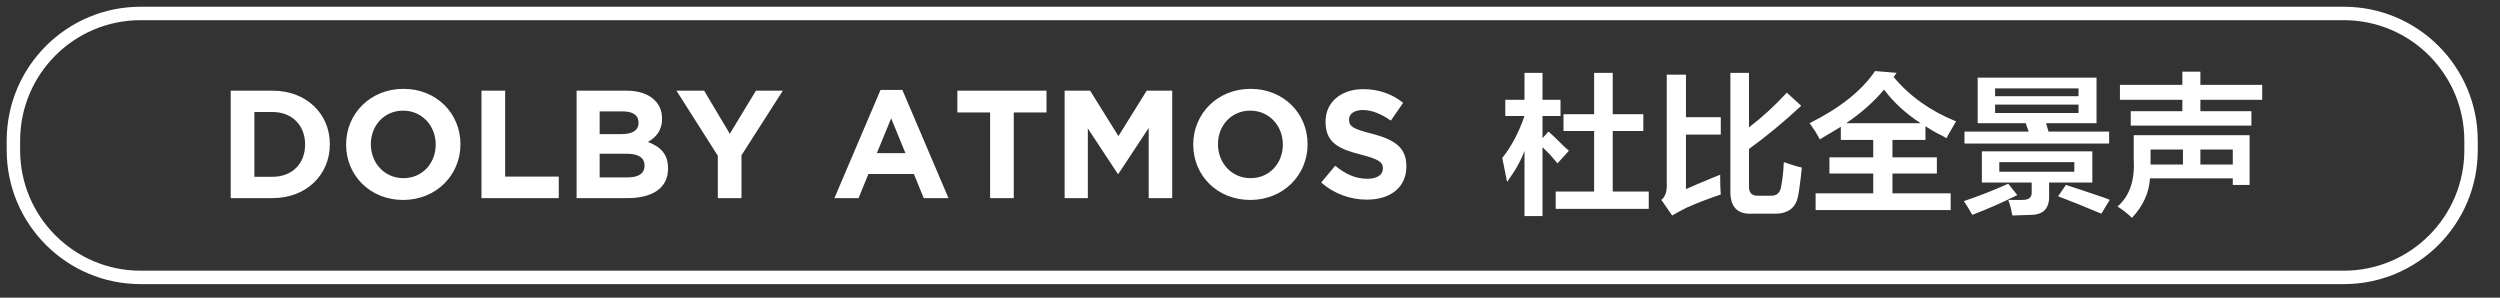<svg 
 xmlns="http://www.w3.org/2000/svg"
 xmlns:xlink="http://www.w3.org/1999/xlink"
 width="279.25px" height="33.25px">
<rect width="100%" height="100%" fill="#333333" stroke="none"/>
<path fill-rule="evenodd"  fill="rgb(255, 255, 255)"
 d="M245.782,11.149 L245.782,12.421 L251.481,12.421 L251.481,14.028 L238.004,14.028 L238.004,12.421 L243.770,12.421 L243.770,11.149 L236.797,11.149 L236.797,9.476 L243.770,9.476 L243.770,8.003 L245.782,8.003 L245.782,9.476 L252.687,9.476 L252.687,11.149 L245.782,11.149 ZM238.339,17.843 L238.339,15.099 L251.279,15.099 L251.279,20.655 L249.402,20.655 L249.402,19.919 L240.150,19.919 C240.059,21.526 239.389,22.998 238.138,24.337 C237.691,23.891 237.154,23.467 236.529,23.065 C237.870,21.905 238.473,20.165 238.339,17.843 ZM245.782,18.379 L249.402,18.379 L249.402,16.706 L245.782,16.706 L245.782,18.379 ZM240.217,17.911 L240.217,18.379 L243.837,18.379 L243.837,16.706 L240.217,16.706 L240.217,17.911 ZM229.891,21.927 L230.763,20.655 C231.746,20.968 233.086,21.415 234.786,21.994 C235.188,22.128 235.478,22.239 235.657,22.329 L234.719,23.869 C232.930,23.109 231.321,22.463 229.891,21.927 ZM219.432,14.698 L226.606,14.698 C226.561,14.608 226.494,14.430 226.405,14.162 C226.360,13.984 226.315,13.850 226.271,13.760 L220.907,13.760 L220.907,8.672 L234.182,8.672 L234.182,13.760 L228.550,13.760 L228.819,14.698 L235.590,14.698 L235.590,16.036 L219.432,16.036 L219.432,14.698 ZM232.171,9.877 L222.851,9.877 L222.851,10.748 L232.171,10.748 L232.171,9.877 ZM232.171,12.622 L232.171,11.685 L222.851,11.685 L222.851,12.622 L232.171,12.622 ZM225.332,21.793 C223.723,22.597 222.047,23.333 220.303,24.002 C220.035,23.511 219.722,22.998 219.365,22.463 C220.974,21.927 222.627,21.281 224.326,20.522 L225.332,21.793 ZM217.554,15.166 C217.509,15.300 217.464,15.390 217.420,15.434 C217.330,15.390 217.174,15.300 216.951,15.166 C216.370,14.898 215.744,14.541 215.074,14.095 L215.074,15.634 L211.386,15.634 L211.386,17.576 L216.348,17.576 L216.348,19.383 L211.386,19.383 L211.386,21.592 L217.890,21.592 L217.890,23.467 L202.804,23.467 L202.804,21.592 L209.241,21.592 L209.241,19.383 L204.346,19.383 L204.346,17.576 L209.241,17.576 L209.241,15.634 L205.620,15.634 L205.620,14.162 C204.859,14.608 204.078,15.077 203.273,15.568 C203.183,15.390 203.005,15.077 202.737,14.630 C202.469,14.229 202.268,13.939 202.134,13.760 C205.530,12.064 207.967,10.123 209.442,7.936 L211.855,8.137 L211.520,8.605 C213.307,10.748 215.632,12.399 218.493,13.559 C218.314,13.872 218.001,14.408 217.554,15.166 ZM210.447,10.011 C209.330,11.350 207.922,12.600 206.224,13.760 L214.537,13.760 C212.883,12.689 211.520,11.440 210.447,10.011 ZM196.434,21.860 L197.775,21.860 C198.490,21.905 198.892,21.504 198.982,20.655 C199.116,19.986 199.205,19.139 199.251,18.111 C200.144,18.424 200.815,18.625 201.262,18.714 C201.217,19.295 201.128,20.053 200.994,20.990 C200.949,21.348 200.904,21.616 200.860,21.793 C200.635,23.222 199.720,23.913 198.111,23.869 L195.697,23.869 C194.043,23.957 193.238,23.087 193.283,21.258 L193.283,8.137 L195.362,8.137 L195.362,14.229 C196.926,13.024 198.334,11.730 199.586,10.346 L201.195,11.819 C199.227,13.649 197.283,15.256 195.362,16.638 L195.362,20.722 C195.317,21.526 195.674,21.905 196.434,21.860 ZM191.473,19.785 C191.785,19.652 192.009,19.562 192.143,19.517 C192.143,20.545 192.165,21.281 192.210,21.727 C190.870,22.172 189.596,22.664 188.389,23.199 C187.852,23.467 187.316,23.757 186.780,24.070 L185.573,22.329 C186.019,21.972 186.220,21.370 186.176,20.522 L186.176,8.338 L188.322,8.338 L188.322,13.090 L192.210,13.090 L192.210,15.032 L188.322,15.032 L188.322,21.124 C188.902,20.857 189.953,20.411 191.473,19.785 ZM173.772,21.392 L178.064,21.392 L178.064,14.630 L174.644,14.630 L174.644,12.756 L178.064,12.756 L178.064,8.137 L180.142,8.137 L180.142,12.756 L183.561,12.756 L183.561,14.630 L180.142,14.630 L180.142,21.392 L184.165,21.392 L184.165,23.333 L173.772,23.333 L173.772,21.392 ZM172.297,15.434 L172.968,14.698 C173.236,14.921 173.615,15.278 174.108,15.768 C174.599,16.260 174.979,16.617 175.247,16.839 L173.974,18.246 C173.794,18.023 173.526,17.710 173.169,17.308 C172.767,16.906 172.475,16.617 172.297,16.438 L172.297,24.137 L170.286,24.137 L170.286,16.839 C169.928,17.867 169.280,19.027 168.342,20.321 C168.296,20.053 168.208,19.607 168.073,18.982 C167.939,18.313 167.849,17.867 167.805,17.643 C168.833,16.349 169.659,14.787 170.286,12.957 L168.140,12.957 L168.140,11.149 L170.286,11.149 L170.286,8.137 L172.297,8.137 L172.297,11.149 L174.309,11.149 L174.309,12.957 L172.297,12.957 L172.297,15.434 ZM152.681,22.300 C150.861,22.300 149.024,21.666 147.582,20.380 L149.144,18.511 C150.226,19.403 151.359,19.968 152.732,19.968 C153.814,19.968 154.466,19.540 154.466,18.837 L154.466,18.803 C154.466,18.134 154.054,17.791 152.046,17.277 C149.625,16.660 148.063,15.992 148.063,13.609 L148.063,13.575 C148.063,11.398 149.814,9.958 152.269,9.958 C154.020,9.958 155.513,10.507 156.732,11.484 L155.359,13.472 C154.295,12.735 153.247,12.289 152.235,12.289 C151.222,12.289 150.689,12.752 150.689,13.335 L150.689,13.369 C150.689,14.158 151.204,14.415 153.282,14.946 C155.719,15.580 157.093,16.455 157.093,18.546 L157.093,18.580 C157.093,20.963 155.273,22.300 152.681,22.300 ZM139.654,22.334 C135.946,22.334 133.285,19.574 133.285,16.163 L133.285,16.129 C133.285,12.718 135.980,9.924 139.688,9.924 C143.396,9.924 146.057,12.684 146.057,16.094 L146.057,16.129 C146.057,19.540 143.362,22.334 139.654,22.334 ZM143.293,16.129 C143.293,14.072 141.782,12.358 139.654,12.358 C137.525,12.358 136.049,14.038 136.049,16.094 L136.049,16.129 C136.049,18.186 137.559,19.900 139.688,19.900 C141.817,19.900 143.293,18.220 143.293,16.163 L143.293,16.129 ZM128.309,14.295 L124.927,19.420 L124.858,19.420 L121.511,14.346 L121.511,22.128 L118.918,22.128 L118.918,10.130 L121.768,10.130 L124.927,15.203 L128.086,10.130 L130.935,10.130 L130.935,22.128 L128.309,22.128 L128.309,14.295 ZM113.238,22.128 L110.594,22.128 L110.594,12.564 L106.938,12.564 L106.938,10.130 L116.895,10.130 L116.895,12.564 L113.238,12.564 L113.238,22.128 ZM102.082,19.437 L97.000,19.437 L95.902,22.128 L93.206,22.128 L98.357,10.044 L100.794,10.044 L105.945,22.128 L103.181,22.128 L102.082,19.437 ZM99.541,13.215 L97.945,17.106 L101.138,17.106 L99.541,13.215 ZM82.824,22.128 L80.180,22.128 L80.180,17.398 L75.562,10.130 L78.652,10.130 L81.519,14.946 L84.438,10.130 L87.442,10.130 L82.824,17.346 L82.824,22.128 ZM70.122,22.128 L64.406,22.128 L64.406,10.130 L69.985,10.130 C71.359,10.130 72.440,10.507 73.127,11.192 C73.676,11.741 73.951,12.409 73.951,13.232 L73.951,13.266 C73.951,14.620 73.230,15.375 72.371,15.855 C73.762,16.386 74.620,17.191 74.620,18.803 L74.620,18.837 C74.620,21.031 72.835,22.128 70.122,22.128 ZM71.324,13.678 C71.324,12.889 70.706,12.444 69.590,12.444 L66.981,12.444 L66.981,14.980 L69.419,14.980 C70.586,14.980 71.324,14.603 71.324,13.712 L71.324,13.678 ZM71.994,18.477 C71.994,17.671 71.393,17.174 70.037,17.174 L66.981,17.174 L66.981,19.814 L70.122,19.814 C71.290,19.814 71.994,19.403 71.994,18.511 L71.994,18.477 ZM53.781,10.130 L56.425,10.130 L56.425,19.729 L62.416,19.729 L62.416,22.128 L53.781,22.128 L53.781,10.130 ZM45.029,22.334 C41.321,22.334 38.660,19.574 38.660,16.163 L38.660,16.129 C38.660,12.718 41.355,9.924 45.063,9.924 C48.771,9.924 51.432,12.684 51.432,16.094 L51.432,16.129 C51.432,19.540 48.737,22.334 45.029,22.334 ZM48.668,16.129 C48.668,14.072 47.158,12.358 45.029,12.358 C42.900,12.358 41.424,14.038 41.424,16.094 L41.424,16.129 C41.424,18.186 42.935,19.900 45.063,19.900 C47.192,19.900 48.668,18.220 48.668,16.163 L48.668,16.129 ZM30.456,22.128 L25.770,22.128 L25.770,10.130 L30.456,10.130 C34.233,10.130 36.843,12.718 36.843,16.094 L36.843,16.129 C36.843,19.506 34.233,22.128 30.456,22.128 ZM34.079,16.129 C34.079,14.003 32.619,12.512 30.456,12.512 L28.413,12.512 L28.413,19.746 L30.456,19.746 C32.619,19.746 34.079,18.289 34.079,16.163 L34.079,16.129 ZM226.941,21.526 L226.941,20.388 L221.376,20.388 L221.376,16.906 L233.713,16.906 L233.713,20.388 L228.886,20.388 L228.886,21.860 C228.930,23.288 228.237,24.002 226.807,24.002 L224.796,24.070 C224.751,23.980 224.706,23.779 224.662,23.467 C224.527,22.932 224.415,22.552 224.326,22.329 C224.952,22.329 225.488,22.329 225.935,22.329 C226.606,22.329 226.941,22.062 226.941,21.526 ZM231.702,19.183 L231.702,18.111 L223.321,18.111 L223.321,19.183 L231.702,19.183 Z"/>
<path fill-rule="evenodd"  stroke="rgb(255, 255, 255)" stroke-width="1.5px" stroke-linecap="butt" stroke-linejoin="miter" fill="none"
 d="M15.707,1.503 L261.807,1.503 C269.655,1.503 276.016,7.865 276.016,15.712 L276.016,16.777 C276.016,24.624 269.655,30.986 261.807,30.986 L15.707,30.986 C7.859,30.986 1.498,24.624 1.498,16.777 L1.498,15.712 C1.498,7.865 7.859,1.503 15.707,1.503 Z"/>
</svg>
